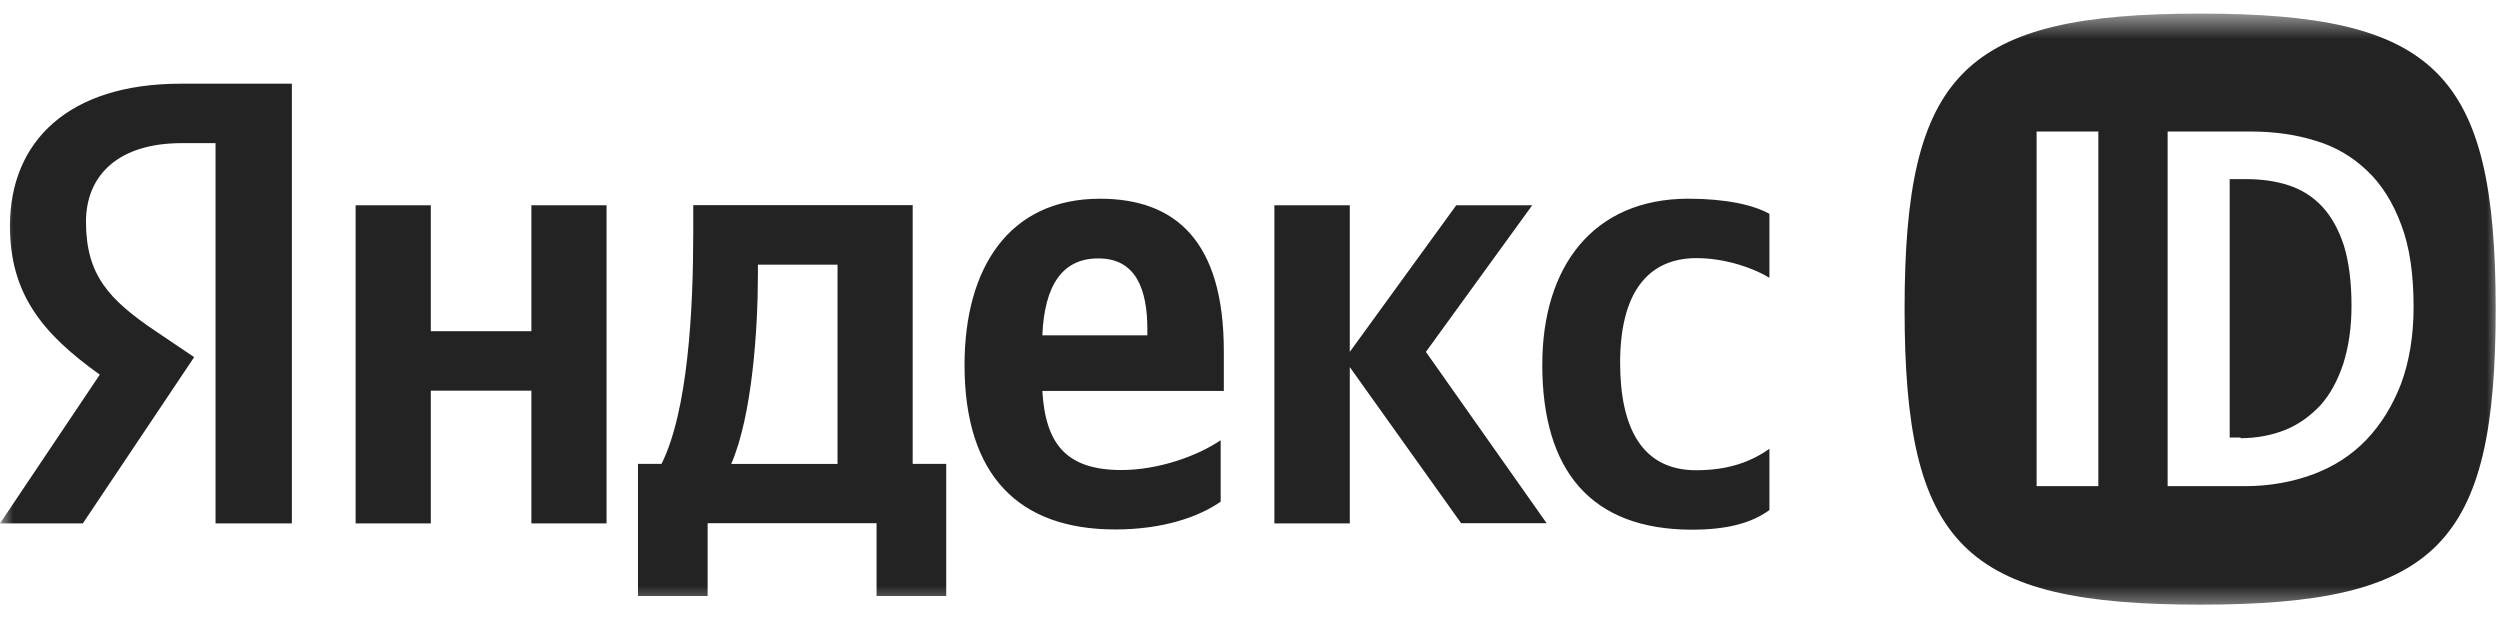 <svg width="96" height="24" viewBox="0 0 96 24" fill="none" xmlns="http://www.w3.org/2000/svg">
<mask id="mask0_2227_5641" style="mask-type:luminance" maskUnits="userSpaceOnUse" x="0" y="0" width="96" height="24">
<path d="M96 0.522H0V23.478H96V0.522Z" fill="white"/>
</mask>
<g mask="url(#mask0_2227_5641)">
<path fill-rule="evenodd" clip-rule="evenodd" d="M84.485 23.219C93.564 23.219 95.834 20.95 95.834 11.87C95.834 2.791 93.564 0.522 84.485 0.522C75.406 0.522 73.136 2.791 73.136 11.87C73.136 20.95 75.406 23.219 84.485 23.219ZM80.576 18.668V5.05H78.206V18.668H80.576ZM86.415 5.05C87.31 5.05 88.142 5.163 88.912 5.403C89.68 5.63 90.337 6.021 90.891 6.55C91.446 7.067 91.888 7.773 92.202 8.618C92.53 9.463 92.682 10.535 92.682 11.783C92.682 12.893 92.518 13.877 92.202 14.734C91.875 15.579 91.433 16.298 90.866 16.89C90.298 17.483 89.605 17.924 88.823 18.214C88.041 18.504 87.159 18.668 86.226 18.668H83.237V5.05H86.415ZM86.024 16.827C86.654 16.827 87.247 16.714 87.777 16.499C88.293 16.285 88.735 15.957 89.113 15.554C89.491 15.125 89.769 14.608 89.983 13.965C90.185 13.322 90.298 12.59 90.298 11.745C90.298 10.825 90.198 10.068 90.009 9.438C89.807 8.82 89.529 8.316 89.176 7.937C88.823 7.559 88.394 7.282 87.89 7.118C87.398 6.954 86.844 6.878 86.238 6.878H85.62V16.802H86.049L86.024 16.827ZM6.966 5.497H8.277V20.099H11.208V3.214H6.935C2.642 3.214 0.382 5.417 0.382 8.675C0.382 11.28 1.619 12.808 3.832 14.386L0 20.098H3.181L7.456 13.714L5.977 12.717C4.176 11.501 3.302 10.556 3.302 8.514C3.302 6.714 4.566 5.497 6.966 5.497ZM23.292 20.099V7.881H20.405V12.717H16.543V7.881H13.656V20.099H16.543V15.001H20.405V20.099H23.292ZM33.66 22.886H36.335V17.812H35.047V7.876H26.621V8.922C26.621 11.908 26.419 15.77 25.403 17.812H24.498V22.886H27.173V20.09H33.66V22.886ZM29.104 10.164H32.161V17.816H28.078C28.884 15.966 29.104 12.637 29.104 10.526V10.164ZM37.038 14.015C37.038 18.269 39.131 20.331 42.821 20.331C44.672 20.331 46.03 19.848 46.874 19.265V16.903C45.979 17.516 44.471 18.049 43.063 18.049C40.951 18.049 40.146 17.053 40.026 15.011H46.995V13.484C46.995 9.239 45.125 7.631 42.239 7.631C38.718 7.631 37.038 10.324 37.038 14.015ZM44.058 12.878H40.026C40.106 10.938 40.81 9.912 42.187 9.924C43.618 9.924 44.058 11.11 44.058 12.638V12.878ZM51.832 20.099V14.096L56.107 20.09H59.39L54.755 13.512L58.838 7.881H55.921L51.832 13.512V7.881H48.936V20.099H51.832ZM64.838 7.63C61.145 7.63 59.224 10.274 59.224 13.995H59.223C59.223 18.078 61.094 20.331 64.958 20.34C66.295 20.34 67.241 20.099 67.946 19.586V17.233C67.221 17.746 66.346 18.057 65.13 18.057C63.068 18.057 62.213 16.449 62.213 13.925C62.213 11.27 63.258 9.912 65.15 9.912C66.266 9.912 67.362 10.305 67.946 10.667V8.212C67.343 7.871 66.269 7.63 64.838 7.63Z" fill="black" fill-opacity="0.86"/>
</g>
</svg>
